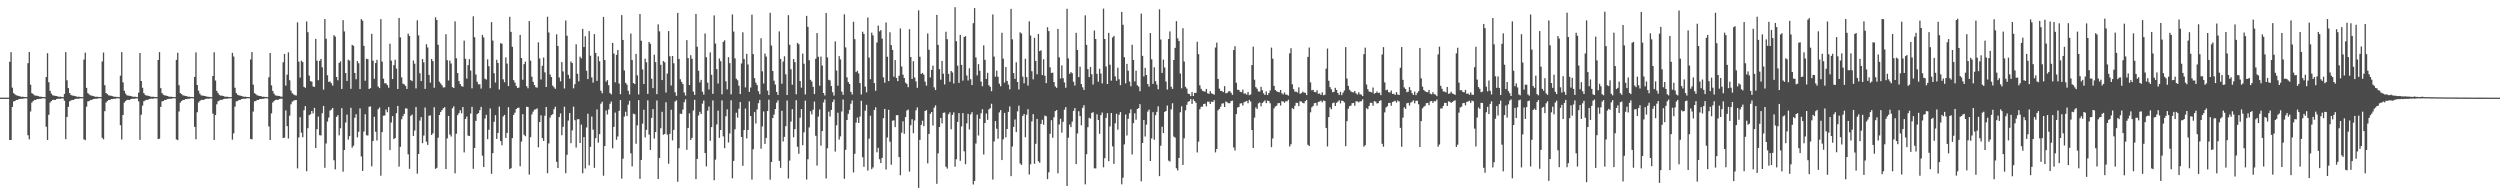 <?xml version="1.0" encoding="UTF-8"?>
<svg xmlns="http://www.w3.org/2000/svg" width="1920" height="150">
  <path d="M0 75.000h1v1.000H0zM1 75.000h1v1.000H1zM2 75.000h1v1.000H2zM3 75.000h1v1.000H3zM4 75.000h1v1.000H4zM5 75.000h1v1.000H5zM6 75.000h1v1.000H6zM7 47.463h1v60.069H7zM8 40.015h1v67.467H8zM9 67.339h1v14.774H9zM10 71.551h1v6.317H10zM11 72.454h1v5.196H11zM12 73.150h1v3.577H12zM13 73.457h1v3.341H13zM14 73.664h1v2.439H14zM15 74.110h1v1.879H15zM16 74.321h1v1.542H16zM17 74.231h1v1.666H17zM18 74.442h1v1.108H18zM19 74.479h1v1.000H19zM20 74.558h1v1.000H20zM21 48.534h1v55.337H21zM22 39.882h1v67.179H22zM23 65.026h1v20.578H23zM24 71.507h1v7.291H24zM25 72.306h1v5.341H25zM26 73.213h1v3.531H26zM27 73.436h1v3.373H27zM28 73.571h1v2.473H28zM29 73.814h1v2.290H29zM30 74.239h1v1.656H30zM31 74.234h1v1.633H31zM32 74.436h1v1.097H32zM33 74.462h1v1.005H33zM34 74.599h1v1.000H34zM35 59.197h1v38.123H35zM36 40.844h1v66.680H36zM37 63.167h1v25.002H37zM38 69.737h1v9.033H38zM39 71.867h1v5.751H39zM40 73.158h1v3.568H40zM41 73.439h1v3.185H41zM42 73.603h1v3.220H42zM43 73.719h1v2.388H43zM44 74.144h1v1.753H44zM45 74.341h1v1.437H45zM46 74.244h1v1.622H46zM47 74.470h1v1.060H47zM48 74.608h1v1.000H48zM49 72.069h1v5.258H49zM50 40.044h1v66.845H50zM51 61.714h1v28.105H51zM52 67.625h1v14.430H52zM53 71.497h1v6.326H53zM54 72.868h1v4.307H54zM55 73.440h1v3.314H55zM56 73.461h1v3.344H56zM57 73.734h1v2.366H57zM58 74.089h1v1.803H58zM59 74.342h1v1.455H59zM60 74.235h1v1.637H60zM61 74.466h1v1.064H61zM62 74.552h1v1.000H62zM63 74.533h1v1.000H63zM64 45.799h1v61.244H64zM65 40.382h1v67.223H65zM66 67.461h1v14.440H66zM67 71.513h1v6.319H67zM68 72.512h1v5.110H68zM69 73.221h1v3.514H69zM70 73.441h1v3.377H70zM71 73.720h1v2.389H71zM72 74.091h1v1.883H72zM73 74.343h1v1.471H73zM74 74.246h1v1.617H74zM75 74.440h1v1.089H75zM76 74.470h1v1.000H76zM77 74.530h1v1.000H77zM78 47.228h1v58.598H78zM79 40.319h1v66.734H79zM80 65.412h1v19.999H80zM81 71.491h1v7.232H81zM82 72.299h1v5.324H82zM83 73.235h1v3.511H83zM84 73.441h1v3.365H84zM85 73.583h1v2.470H85zM86 73.819h1v2.278H86zM87 74.357h1v1.454H87zM88 74.235h1v1.636H88zM89 74.440h1v1.091H89zM90 74.465h1v1.000H90zM91 74.600h1v1.000H91zM92 58.095h1v38.043H92zM93 40.014h1v67.114H93zM94 63.236h1v25.105H94zM95 69.686h1v9.094H95zM96 71.896h1v5.744H96zM97 73.223h1v3.527H97zM98 73.447h1v3.183H98zM99 73.580h1v3.221H99zM100 73.726h1v2.379H100zM101 74.132h1v1.759H101zM102 74.342h1v1.427H102zM103 74.236h1v1.632H103zM104 74.468h1v1.062H104zM105 74.600h1v1.000H105zM106 71.095h1v6.773H106zM107 40.724h1v66.676H107zM108 62.207h1v25.895H108zM109 67.383h1v13.773H109zM110 71.492h1v6.352H110zM111 72.869h1v4.305H111zM112 73.447h1v3.176H112zM113 73.440h1v3.380H113zM114 73.723h1v2.383H114zM115 74.143h1v1.752H115zM116 74.344h1v1.434H116zM117 74.246h1v1.621H117zM118 74.470h1v1.058H118zM119 74.555h1v1.000H119zM120 74.529h1v1.000H120zM121 46.083h1v60.707H121zM122 40.019h1v66.471H122zM123 67.689h1v14.361H123zM124 71.504h1v6.314H124zM125 72.744h1v4.892H125zM126 73.230h1v3.525H126zM127 73.441h1v3.362H127zM128 73.733h1v2.369H128zM129 74.089h1v1.889H129zM130 74.343h1v1.464H130zM131 74.235h1v1.635H131zM132 74.438h1v1.091H132zM133 74.473h1v1.000H133zM134 74.534h1v1.000H134zM135 45.972h1v61.091H135zM136 40.521h1v67.078H136zM137 65.417h1v20.198H137zM138 71.507h1v7.272H138zM139 72.280h1v5.341H139zM140 73.222h1v3.508H140zM141 73.440h1v3.378H141zM142 73.720h1v2.334H142zM143 73.812h1v2.297H143zM144 74.349h1v1.465H144zM145 74.247h1v1.618H145zM146 74.440h1v1.089H146zM147 74.470h1v1.000H147zM148 74.607h1v1.000H148zM149 59.098h1v38.328H149zM150 40.227h1v66.781H150zM151 65.266h1v20.938H151zM152 69.628h1v9.107H152zM153 71.898h1v5.727H153zM154 73.238h1v3.511H154zM155 73.441h1v3.185H155zM156 73.582h1v3.224H156zM157 73.732h1v2.365H157zM158 74.133h1v1.756H158zM159 74.235h1v1.540H159zM160 74.408h1v1.462H160zM161 74.465h1v1.065H161zM162 74.600h1v1.000H162zM163 58.381h1v28.892H163zM164 40.141h1v67.341H164zM165 61.825h1v26.523H165zM166 69.784h1v10.368H166zM167 71.534h1v6.286H167zM168 72.865h1v4.306H168zM169 73.453h1v3.180H169zM170 73.445h1v3.371H170zM171 73.721h1v2.389H171zM172 74.139h1v1.757H172zM173 74.344h1v1.430H173zM174 74.249h1v1.614H174zM175 74.468h1v1.061H175zM176 74.555h1v1.000H176zM177 74.531h1v1.000H177zM178 40.616h1v66.633H178zM179 43.409h1v59.057H179zM180 67.402h1v14.540H180zM181 71.492h1v6.336H181zM182 72.753h1v4.878H182zM183 73.228h1v3.508H183zM184 73.444h1v3.363H184zM185 73.726h1v2.376H185zM186 74.090h1v1.802H186zM187 74.341h1v1.472H187zM188 74.235h1v1.635H188zM189 74.441h1v1.090H189zM190 74.474h1v1.000H190zM191 74.533h1v1.000H191zM192 45.659h1v61.018H192zM193 39.969h1v67.100H193zM194 65.007h1v20.633H194zM195 71.519h1v6.300H195zM196 72.284h1v5.350H196zM197 73.224h1v3.530H197zM198 73.447h1v3.365H198zM199 73.725h1v2.322H199zM200 73.813h1v2.295H200zM201 74.348h1v1.461H201zM202 74.247h1v1.619H202zM203 74.438h1v1.090H203zM204 74.469h1v1.000H204zM205 74.605h1v1.000H205zM206 59.327h1v37.781H206zM207 40.697h1v66.845H207zM208 65.540h1v21.573H208zM209 69.781h1v8.987H209zM210 71.879h1v5.759H210zM211 73.222h1v3.503H211zM212 73.449h1v3.170H212zM213 73.590h1v3.216H213zM214 73.722h1v2.383H214zM215 74.141h1v1.751H215zM216 74.236h1v1.563H216zM217 47.802h1v58.254H217zM218 41.478h1v64.259H218zM219 65.762h1v19.045H219zM220 57.370h1v39.489H220zM221 40.267h1v66.104H221zM222 61.669h1v27.166H222zM223 69.568h1v10.581H223zM224 71.629h1v6.475H224zM225 72.423h1v4.899H225zM226 73.119h1v3.829H226zM227 73.378h1v3.442H227zM228 17.175h1v112.142H228zM229 47.301h1v58.256H229zM230 59.594h1v30.393H230zM231 46.612h1v55.263H231zM232 47.645h1v57.720H232zM233 66.649h1v18.042H233zM234 67.418h1v14.075H234zM235 16.479h1v115.078H235zM236 24.753h1v73.704H236zM237 58.084h1v30.356H237zM238 62.289h1v25.488H238zM239 62.714h1v22.530H239zM240 66.380h1v20.721H240zM241 66.748h1v16.104H241zM242 29.855h1v83.862H242zM243 46.601h1v52.659H243zM244 61.612h1v27.927H244zM245 46.805h1v57.039H245zM246 45.270h1v58.753H246zM247 51.735h1v35.178H247zM248 68.857h1v12.489H248zM249 14.583h1v114.289H249zM250 29.746h1v80.447H250zM251 57.803h1v35.588H251zM252 62.923h1v27.339H252zM253 62.540h1v22.385H253zM254 63.970h1v20.214H254zM255 65.755h1v17.158H255zM256 27.041h1v96.064H256zM257 28.086h1v101.996H257zM258 59.144h1v30.590H258zM259 61.668h1v26.750H259zM260 48.283h1v55.666H260zM261 47.117h1v51.369H261zM262 68.308h1v14.775H262zM263 15.471h1v116.381H263zM264 24.174h1v91.048H264zM265 56.122h1v37.985H265zM266 62.182h1v25.851H266zM267 45.846h1v61.357H267zM268 46.574h1v57.984H268zM269 68.213h1v14.572H269zM270 34.482h1v78.918H270zM271 35.184h1v76.731H271zM272 55.994h1v34.446H272zM273 60.893h1v26.811H273zM274 46.905h1v58.600H274zM275 48.601h1v52.579H275zM276 68.420h1v14.832H276zM277 14.716h1v105.452H277zM278 15.871h1v115.429H278zM279 35.223h1v65.777H279zM280 62.010h1v25.770H280zM281 45.113h1v58.795H281zM282 45.392h1v58.688H282zM283 68.376h1v13.648H283zM284 67.691h1v14.006H284zM285 25.978h1v101.769H285zM286 46.591h1v61.710H286zM287 60.501h1v29.193H287zM288 48.441h1v52.727H288zM289 45.971h1v61.916H289zM290 66.443h1v17.443H290zM291 67.614h1v14.910H291zM292 14.687h1v120.201H292zM293 47.308h1v54.182H293zM294 60.396h1v28.470H294zM295 63.942h1v24.759H295zM296 64.019h1v20.095H296zM297 65.311h1v20.844H297zM298 67.311h1v14.901H298zM299 33.563h1v81.670H299zM300 46.534h1v47.561H300zM301 60.667h1v28.544H301zM302 50.003h1v56.832H302zM303 45.833h1v60.160H303zM304 52.675h1v34.278H304zM305 68.349h1v12.989H305zM306 13.784h1v114.184H306zM307 28.723h1v84.074H307zM308 59.394h1v32.193H308zM309 64.252h1v24.991H309zM310 64.828h1v22.637H310zM311 65.921h1v17.319H311zM312 68.288h1v15.013H312zM313 25.804h1v92.701H313zM314 27.614h1v102.041H314zM315 61.560h1v27.374H315zM316 62.299h1v25.684H316zM317 46.422h1v58.032H317zM318 48.892h1v51.345H318zM319 67.900h1v14.266H319zM320 15.633h1v117.763H320zM321 27.200h1v91.061H321zM322 56.261h1v36.340H322zM323 62.251h1v27.700H323zM324 45.356h1v64.614H324zM325 47.875h1v56.193H325zM326 68.230h1v14.351H326zM327 33.945h1v74.834H327zM328 36.474h1v74.768H328zM329 57.547h1v31.352H329zM330 63.421h1v25.206H330zM331 45.308h1v58.373H331zM332 46.940h1v55.472H332zM333 67.362h1v15.033H333zM334 13.280h1v116.431H334zM335 15.419h1v113.464H335zM336 34.414h1v71.370H336zM337 62.797h1v25.517H337zM338 64.115h1v21.862H338zM339 65.524h1v19.028H339zM340 67.158h1v15.953H340zM341 67.083h1v15.221H341zM342 26.274h1v103.573H342zM343 46.222h1v60.064H343zM344 61.795h1v27.226H344zM345 46.540h1v56.798H345zM346 48.818h1v56.065H346zM347 66.866h1v16.305H347zM348 67.569h1v14.118H348zM349 16.453h1v116.673H349zM350 44.768h1v57.955H350zM351 56.132h1v32.295H351zM352 62.250h1v24.633H352zM353 64.548h1v20.117H353zM354 66.150h1v20.889H354zM355 66.541h1v15.635H355zM356 31.161h1v85.905H356zM357 45.149h1v46.266H357zM358 60.390h1v29.102H358zM359 50.021h1v54.137H359zM360 45.385h1v59.103H360zM361 54.158h1v33.106H361zM362 67.859h1v14.220H362zM363 12.552h1v117.095H363zM364 28.580h1v85.103H364zM365 57.167h1v35.675H365zM366 62.800h1v24.817H366zM367 64.749h1v22.158H367zM368 64.719h1v19.898H368zM369 68.045h1v14.006H369zM370 26.799h1v92.743H370zM371 28.784h1v99.534H371zM372 60.473h1v30.561H372zM373 61.149h1v27.025H373zM374 45.571h1v61.260H374zM375 50.841h1v48.801H375zM376 67.743h1v15.539H376zM377 16.993h1v116.464H377zM378 31.168h1v86.463H378zM379 56.211h1v37.350H379zM380 63.402h1v25.004H380zM381 45.871h1v60.842H381zM382 48.383h1v53.734H382zM383 68.731h1v13.115H383zM384 33.183h1v75.094H384zM385 33.599h1v77.946H385zM386 60.946h1v28.452H386zM387 63.125h1v25.106H387zM388 44.089h1v61.822H388zM389 48.825h1v53.275H389zM390 66.117h1v16.187H390zM391 12.886h1v116.993H391zM392 24.476h1v104.691H392zM393 35.951h1v70.158H393zM394 61.537h1v26.718H394zM395 63.407h1v23.126H395zM396 65.965h1v17.820H396zM397 67.586h1v15.295H397zM398 67.229h1v15.407H398zM399 26.851h1v100.842H399zM400 44.560h1v64.186H400zM401 61.224h1v26.499H401zM402 49.243h1v54.254H402zM403 47.291h1v57.330H403zM404 66.183h1v15.773H404zM405 67.812h1v14.416H405zM406 16.183h1v117.928H406zM407 46.525h1v58.825H407zM408 58.870h1v29.006H408zM409 62.832h1v22.879H409zM410 65.301h1v18.909H410zM411 66.961h1v17.017H411zM412 67.344h1v15.901H412zM413 32.536h1v80.616H413zM414 44.919h1v48.757H414zM415 61.036h1v27.548H415zM416 50.468h1v55.638H416zM417 44.203h1v64.047H417zM418 55.537h1v33.352H418zM419 66.802h1v15.355H419zM420 12.853h1v120.173H420zM421 24.927h1v85.252H421zM422 57.224h1v33.110H422zM423 59.192h1v29.239H423zM424 65.746h1v21.980H424zM425 67.038h1v16.891H425zM426 68.177h1v13.799H426zM427 26.343h1v97.920H427zM428 35.403h1v93.692H428zM429 59.506h1v30.409H429zM430 62.464h1v24.620H430zM431 47.672h1v56.232H431zM432 54.810h1v42.550H432zM433 67.920h1v14.048H433zM434 15.692h1v117.314H434zM435 27.419h1v91.466H435zM436 57.491h1v35.095H436zM437 60.361h1v26.498H437zM438 47.180h1v62.780H438zM439 48.430h1v51.735H439zM440 67.824h1v14.083H440zM441 64.668h1v27.633H441zM442 34.008h1v79.315H442zM443 56.698h1v34.973H443zM444 62.475h1v29.042H444zM445 43.497h1v66.318H445zM446 44.782h1v50.914H446zM447 22.181h1v110.892H447zM448 36.146h1v69.195H448zM449 27.860h1v101.512H449zM450 54.339h1v43.539H450zM451 60.731h1v26.598H451zM452 23.918h1v103.073H452zM453 42.807h1v69.967H453zM454 59.424h1v30.087H454zM455 63.427h1v36.087H455zM456 26.193h1v102.734H456zM457 40.676h1v65.429H457zM458 62.126h1v21.967H458zM459 43.277h1v66.300H459zM460 47.056h1v55.963H460zM461 69.609h1v10.035H461zM462 71.616h1v6.538H462zM463 13.028h1v121.955H463zM464 46.072h1v66.098H464zM465 62.676h1v22.172H465zM466 61.553h1v26.334H466zM467 65.441h1v18.623H467zM468 71.457h1v8.273H468zM469 72.512h1v5.444H469zM470 32.950h1v80.967H470zM471 41.155h1v56.282H471zM472 63.235h1v23.263H472zM473 42.158h1v65.229H473zM474 38.377h1v66.404H474zM475 64.185h1v20.961H475zM476 72.359h1v4.477H476zM477 11.601h1v125.568H477zM478 30.693h1v91.162H478zM479 54.106h1v35.466H479zM480 63.575h1v22.235H480zM481 64.989h1v24.207H481zM482 69.760h1v10.642H482zM483 72.523h1v4.917H483zM484 25.734h1v91.981H484zM485 46.111h1v81.665H485zM486 63.813h1v23.479H486zM487 64.573h1v23.205H487zM488 41.396h1v68.975H488zM489 57.907h1v38.324H489zM490 72.508h1v4.381H490zM491 10.825h1v126.519H491zM492 31.286h1v91.560H492zM493 53.342h1v41.657H493zM494 64.521h1v19.779H494zM495 45.064h1v60.527H495zM496 47.864h1v51.865H496zM497 72.115h1v4.966H497zM498 32.227h1v71.129H498zM499 33.642h1v81.525H499zM500 60.397h1v30.104H500zM501 67.679h1v16.098H501zM502 41.975h1v64.461H502zM503 47.711h1v53.718H503zM504 72.297h1v4.934H504zM505 18.696h1v118.791H505zM506 24.075h1v97.290H506zM507 49.791h1v48.711H507zM508 61.499h1v24.367H508zM509 46.891h1v56.628H509zM510 47.856h1v55.043H510zM511 71.051h1v7.511H511zM512 56.544h1v46.860H512zM513 23.856h1v101.868H513zM514 43.237h1v59.561H514zM515 65.678h1v18.586H515zM516 42.995h1v64.839H516zM517 48.565h1v51.201H517zM518 70.877h1v7.097H518zM519 73.568h1v3.501H519zM520 9.956h1v129.596H520zM521 45.250h1v68.573H521zM522 60.869h1v26.424H522zM523 62.913h1v24.569H523zM524 64.595h1v19.601H524zM525 71.065h1v7.445H525zM526 73.350h1v2.994H526zM527 30.824h1v84.222H527zM528 44.587h1v53.747H528zM529 65.262h1v21.811H529zM530 42.370h1v65.130H530zM531 45.103h1v60.787H531zM532 70.342h1v14.545H532zM533 72.905h1v3.761H533zM534 10.725h1v126.841H534zM535 35.898h1v86.133H535zM536 54.315h1v34.398H536zM537 63.268h1v22.584H537zM538 61.356h1v26.207H538zM539 70.414h1v9.173H539zM540 72.675h1v4.560H540zM541 25.684h1v91.802H541zM542 43.918h1v83.860H542zM543 63.488h1v21.566H543zM544 68.734h1v13.082H544zM545 40.217h1v67.912H545zM546 57.435h1v40.217H546zM547 72.071h1v5.059H547zM548 11.829h1v126.631H548zM549 33.442h1v89.197H549zM550 53.023h1v42.591H550zM551 64.134h1v20.784H551zM552 44.923h1v60.938H552zM553 46.987h1v52.855H553zM554 72.424h1v4.708H554zM555 32.138h1v72.608H555zM556 30.917h1v82.923H556zM557 62.466h1v26.833H557zM558 68.657h1v15.336H558zM559 43.886h1v65.503H559zM560 48.495h1v54.016H560zM561 72.439h1v4.628H561zM562 11.125h1v125.821H562zM563 24.248h1v99.289H563zM564 44.853h1v54.422H564zM565 60.478h1v26.092H565zM566 61.627h1v28.711H566zM567 65.798h1v17.725H567zM568 72.221h1v6.178H568zM569 48.728h1v56.492H569zM570 24.815h1v102.496H570zM571 45.359h1v54.522H571zM572 67.141h1v16.250H572zM573 41.385h1v64.836H573zM574 49.527h1v50.331H574zM575 70.556h1v7.328H575zM576 67.214h1v21.858H576zM577 11.265h1v126.645H577zM578 41.519h1v73.105H578zM579 59.984h1v26.120H579zM580 63.419h1v31.393H580zM581 65.386h1v18.694H581zM582 70.067h1v9.170H582zM583 72.330h1v4.366H583zM584 29.403h1v84.752H584zM585 54.786h1v42.312H585zM586 64.125h1v21.500H586zM587 41.134h1v69.361H587zM588 43.490h1v62.449H588zM589 69.578h1v15.683H589zM590 73.023h1v3.504H590zM591 9.832h1v128.158H591zM592 34.974h1v89.418H592zM593 54.550h1v36.130H593zM594 61.990h1v25.950H594zM595 64.897h1v18.850H595zM596 70.594h1v8.238H596zM597 72.925h1v4.135H597zM598 24.120h1v99.408H598zM599 45.253h1v83.657H599zM600 64.296h1v20.803H600zM601 47.284h1v61.367H601zM602 43.192h1v61.906H602zM603 57.102h1v39.797H603zM604 72.967h1v4.228H604zM605 11.667h1v125.448H605zM606 34.389h1v88.953H606zM607 53.203h1v40.180H607zM608 65.051h1v18.773H608zM609 45.321h1v60.095H609zM610 47.725h1v51.431H610zM611 72.398h1v4.569H611zM612 32.909h1v79.775H612zM613 33.973h1v84.111H613zM614 62.214h1v28.188H614zM615 67.326h1v16.417H615zM616 41.224h1v70.295H616zM617 48.930h1v52.725H617zM618 72.513h1v4.797H618zM619 12.173h1v125.700H619zM620 20.641h1v101.688H620zM621 46.220h1v51.636H621zM622 61.295h1v24.088H622zM623 62.656h1v25.227H623zM624 66.728h1v17.554H624zM625 72.232h1v5.816H625zM626 45.092h1v59.186H626zM627 25.374h1v101.790H627zM628 43.612h1v45.962H628zM629 65.809h1v18.311H629zM630 43.466h1v68.398H630zM631 50.318h1v50.363H631zM632 71.399h1v7.309H632zM633 73.312h1v3.083H633zM634 9.996h1v127.083H634zM635 44.091h1v69.785H635zM636 61.285h1v24.500H636zM637 61.750h1v27.767H637zM638 66.081h1v18.349H638zM639 70.819h1v7.639H639zM640 73.409h1v3.053H640zM641 31.771h1v84.664H641zM642 54.195h1v42.069H642zM643 65.780h1v20.820H643zM644 43.134h1v64.055H644zM645 45.603h1v59.133H645zM646 70.338h1v15.276H646zM647 72.797h1v3.708H647zM648 11.001h1v126.306H648zM649 36.416h1v78.637H649zM650 59.430h1v32.738H650zM651 63.050h1v24.339H651zM652 64.509h1v19.850H652zM653 70.530h1v9.141H653zM654 72.530h1v4.580H654zM655 16.678h1v115.789H655zM656 30.103h1v88.007H656zM657 55.414h1v38.738H657zM658 54.374h1v35.943H658zM659 56.434h1v38.023H659zM660 63.780h1v25.709H660zM661 72.568h1v4.842H661zM662 24.368h1v96.392H662zM663 26.078h1v102.024H663zM664 66.501h1v18.514H664zM665 70.900h1v9.588H665zM666 13.395h1v117.635H666zM667 44.239h1v62.267H667zM668 60.821h1v28.044H668zM669 25.065h1v104.808H669zM670 27.185h1v101.388H670zM671 63.802h1v20.704H671zM672 69.743h1v12.704H672zM673 32.655h1v84.319H673zM674 19.680h1v93.817H674zM675 24.125h1v98.135H675zM676 23.088h1v102.152H676zM677 29.621h1v91.599H677zM678 59.376h1v31.338H678zM679 63.532h1v20.124H679zM680 17.272h1v112.944H680zM681 43.550h1v62.002H681zM682 62.335h1v22.012H682zM683 24.760h1v84.039H683zM684 34.642h1v91.861H684zM685 38.345h1v54.352H685zM686 58.879h1v33.554H686zM687 46.140h1v51.511H687zM688 59.870h1v28.602H688zM689 62.289h1v26.135H689zM690 58.175h1v62.510H690zM691 21.881h1v112.699H691zM692 51.057h1v50.882H692zM693 57.322h1v35.852H693zM694 59.915h1v42.863H694zM695 63.461h1v26.426H695zM696 64.433h1v20.468H696zM697 66.976h1v17.214H697zM698 22.413h1v109.402H698zM699 43.795h1v52.335H699zM700 60.640h1v30.942H700zM701 47.006h1v55.300H701zM702 59.500h1v33.028H702zM703 62.499h1v22.261H703zM704 67.445h1v15.105H704zM705 7.952h1v136.329H705zM706 43.554h1v63.869H706zM707 56.785h1v39.138H707zM708 55.995h1v36.713H708zM709 57.360h1v39.553H709zM710 62.656h1v22.575H710zM711 65.758h1v18.836H711zM712 25.642h1v99.826H712zM713 38.191h1v64.676H713zM714 59.475h1v27.948H714zM715 53.734h1v32.270H715zM716 50.456h1v45.945H716zM717 67.060h1v15.622H717zM718 69.161h1v11.809H718zM719 11.436h1v129.710H719zM720 34.472h1v83.363H720zM721 53.090h1v44.470H721zM722 61.201h1v29.377H722zM723 46.790h1v47.916H723zM724 56.577h1v30.065H724zM725 64.831h1v21.600H725zM726 24.396h1v103.647H726zM727 30.127h1v99.368H727zM728 56.662h1v31.081H728zM729 62.788h1v23.460H729zM730 54.461h1v44.803H730zM731 55.644h1v32.564H731zM732 64.083h1v22.244H732zM733 5.508h1v122.518H733zM734 31.654h1v90.659H734zM735 50.457h1v43.121H735zM736 63.632h1v23.230H736zM737 26.769h1v96.728H737zM738 49.835h1v47.281H738zM739 61.904h1v24.923H739zM740 28.438h1v87.766H740zM741 27.743h1v98.337H741zM742 58.026h1v36.696H742zM743 61.816h1v25.630H743zM744 52.435h1v46.977H744zM745 60.802h1v27.047H745zM746 65.329h1v20.819H746zM747 17.819h1v123.849H747zM748 6.195h1v132.743H748zM749 44.084h1v66.127H749zM750 57.918h1v30.141H750zM751 49.243h1v54.869H751zM752 54.306h1v36.929H752zM753 62.663h1v24.334H753zM754 66.198h1v17.738H754zM755 34.793h1v83.893H755zM756 45.942h1v48.543H756zM757 60.610h1v26.588H757zM758 55.916h1v36.127H758zM759 65.461h1v18.550H759zM760 66.640h1v16.494H760zM761 70.018h1v9.645H761zM762 11.113h1v126.835H762zM763 43.449h1v65.216H763zM764 58.867h1v34.107H764zM765 54.206h1v44.679H765zM766 58.958h1v47.573H766zM767 64.248h1v22.051H767zM768 66.246h1v18.359H768zM769 25.163h1v97.772H769zM770 45.020h1v61.987H770zM771 63.430h1v23.308H771zM772 51.454h1v53.997H772zM773 62.178h1v36.908H773zM774 64.980h1v20.914H774zM775 68.681h1v13.013H775zM776 6.835h1v128.453H776zM777 30.194h1v82.348H777zM778 56.130h1v41.324H778zM779 60.564h1v31.255H779zM780 47.874h1v53.599H780zM781 62.982h1v22.576H781zM782 68.700h1v12.468H782zM783 24.822h1v100.718H783zM784 25.697h1v100.983H784zM785 58.820h1v30.193H785zM786 63.995h1v23.554H786zM787 45.175h1v60.257H787zM788 59.246h1v28.802H788zM789 65.668h1v18.211H789zM790 16.401h1v117.666H790zM791 27.223h1v98.974H791zM792 54.749h1v38.508H792zM793 60.919h1v26.750H793zM794 28.999h1v96.799H794zM795 46.822h1v63.611H795zM796 57.061h1v34.303H796zM797 26.044h1v97.826H797zM798 39.260h1v85.752H798zM799 38.591h1v56.581H799zM800 57.620h1v34.409H800zM801 45.541h1v50.268H801zM802 58.177h1v30.585H802zM803 63.858h1v25.443H803zM804 20.946h1v116.617H804zM805 23.915h1v108.425H805zM806 51.715h1v51.031H806zM807 56.032h1v36.284H807zM808 55.763h1v49.997H808zM809 63.043h1v27.039H809zM810 66.411h1v18.921H810zM811 67.411h1v17.131H811zM812 22.218h1v110.911H812zM813 44.040h1v51.544H813zM814 60.324h1v30.902H814zM815 50.241h1v51.647H815zM816 60.040h1v33.518H816zM817 63.354h1v20.920H817zM818 67.381h1v14.885H818zM819 6.748h1v136.039H819zM820 44.832h1v60.942H820zM821 56.734h1v38.907H821zM822 55.341h1v42.298H822zM823 56.310h1v37.084H823zM824 62.784h1v22.423H824zM825 65.714h1v17.336H825zM826 25.167h1v100.912H826zM827 38.389h1v64.088H827zM828 59.227h1v26.215H828zM829 51.192h1v37.976H829zM830 64.557h1v31.713H830zM831 67.060h1v15.731H831zM832 69.082h1v11.736H832zM833 11.768h1v129.793H833zM834 34.477h1v83.980H834zM835 53.103h1v44.573H835zM836 59.203h1v31.257H836zM837 51.496h1v39.634H837zM838 57.017h1v29.711H838zM839 64.910h1v21.249H839zM840 23.433h1v105.837H840zM841 29.929h1v99.392H841zM842 56.672h1v31.157H842zM843 62.749h1v29.377H843zM844 52.792h1v49.955H844zM845 56.480h1v31.944H845zM846 64.027h1v22.404H846zM847 6.593h1v121.894H847zM848 29.930h1v91.546H848zM849 51.105h1v39.397H849zM850 64.503h1v22.410H850zM851 25.238h1v98.552H851zM852 49.728h1v47.362H852zM853 61.929h1v24.858H853zM854 28.760h1v83.695H854zM855 27.539h1v98.312H855zM856 58.674h1v36.065H856zM857 61.979h1v25.356H857zM858 51.987h1v47.597H858zM859 60.881h1v27.213H859zM860 65.411h1v20.670H860zM861 9.125h1v132.445H861zM862 19.026h1v117.463H862zM863 43.906h1v66.989H863zM864 64.017h1v23.966H864zM865 49.040h1v54.993H865zM866 54.336h1v36.908H866zM867 62.627h1v24.329H867zM868 66.259h1v17.711H868zM869 34.373h1v84.247H869zM870 46.074h1v48.502H870zM871 62.513h1v24.525H871zM872 54.270h1v37.709H872zM873 65.483h1v18.228H873zM874 66.511h1v16.551H874zM875 70.030h1v9.960H875zM876 10.499h1v128.817H876zM877 42.904h1v66.913H877zM878 58.688h1v33.454H878zM879 52.080h1v52.702H879zM880 57.595h1v38.115H880zM881 64.588h1v21.128H881zM882 66.520h1v17.728H882zM883 25.389h1v98.239H883zM884 45.510h1v60.816H884zM885 64.409h1v21.784H885zM886 51.680h1v55.627H886zM887 62.315h1v26.162H887zM888 64.901h1v21.005H888zM889 68.542h1v13.112H889zM890 7.161h1v128.126H890zM891 30.363h1v81.546H891zM892 55.997h1v41.360H892zM893 45.751h1v56.384H893zM894 51.820h1v34.135H894zM895 62.629h1v22.632H895zM896 68.741h1v12.334H896zM897 29.952h1v93.401H897zM898 24.110h1v99.929H898zM899 66.599h1v17.401H899zM900 68.260h1v11.058H900zM901 46.074h1v58.855H901zM902 36.772h1v68.922H902zM903 16.243h1v113.004H903zM904 29.463h1v101.477H904zM905 31.556h1v89.723H905zM906 56.480h1v29.762H906zM907 67.777h1v13.875H907zM908 21.653h1v105.008H908zM909 47.258h1v58.992H909zM910 66.653h1v18.078H910zM911 68.042h1v12.447H911zM912 71.933h1v6.178H912zM913 72.260h1v5.434H913zM914 73.846h1v2.229H914zM915 70.685h1v9.121H915zM916 73.714h1v2.576H916zM917 71.385h1v6.209H917zM918 71.328h1v7.601H918zM919 32.046h1v85.029H919zM920 41.556h1v67.255H920zM921 65.528h1v18.409H921zM922 68.221h1v13.824H922zM923 69.665h1v12.196H923zM924 70.086h1v9.766H924zM925 70.470h1v9.124H925zM926 68.324h1v13.399H926zM927 71.640h1v6.436H927zM928 72.031h1v6.096H928zM929 70.009h1v9.795H929zM930 71.670h1v6.423H930zM931 72.146h1v6.199H931zM932 72.697h1v4.265H932zM933 36.524h1v80.536H933zM934 32.704h1v81.716H934zM935 60.639h1v24.077H935zM936 68.085h1v15.591H936zM937 69.801h1v12.188H937zM938 69.958h1v9.626H938zM939 70.767h1v8.566H939zM940 66.146h1v16.039H940zM941 71.678h1v6.263H941zM942 71.333h1v7.254H942zM943 70.257h1v9.022H943zM944 69.932h1v9.318H944zM945 71.273h1v6.344H945zM946 72.802h1v4.507H946zM947 38.419h1v74.832H947zM948 35.481h1v80.117H948zM949 63.515h1v24.064H949zM950 68.931h1v13.662H950zM951 69.046h1v13.086H951zM952 70.485h1v9.021H952zM953 70.805h1v8.455H953zM954 68.813h1v12.258H954zM955 71.947h1v6.576H955zM956 71.705h1v6.346H956zM957 72.723h1v4.782H957zM958 70.598h1v8.713H958zM959 73.099h1v3.625H959zM960 72.528h1v5.435H960zM961 49.996h1v49.854H961zM962 35.849h1v77.857H962zM963 61.255h1v29.113H963zM964 66.909h1v15.648H964zM965 68.146h1v15.515H965zM966 70.266h1v9.166H966zM967 70.343h1v8.332H967zM968 66.649h1v14.997H968zM969 69.274h1v9.834H969zM970 71.698h1v6.419H970zM971 72.918h1v4.212H971zM972 70.176h1v9.083H972zM973 72.977h1v4.289H973zM974 71.450h1v6.187H974zM975 69.500h1v9.811H975zM976 36.574h1v76.441H976zM977 45.051h1v61.293H977zM978 65.956h1v17.290H978zM979 69.162h1v12.582H979zM980 70.041h1v11.148H980zM981 70.628h1v8.690H981zM982 70.859h1v8.250H982zM983 69.108h1v11.960H983zM984 71.676h1v6.048H984zM985 72.556h1v5.439H985zM986 71.036h1v7.885H986zM987 72.593h1v5.199H987zM988 72.748h1v5.018H988zM989 73.399h1v3.203H989zM990 40.960h1v71.565H990zM991 37.005h1v73.782H991zM992 64.709h1v18.374H992zM993 68.414h1v15.385H993zM994 70.352h1v10.890H994zM995 70.466h1v8.494H995zM996 71.032h1v7.966H996zM997 67.089h1v14.403H997zM998 72.042h1v5.732H998zM999 71.536h1v6.420H999zM1000 70.426h1v8.558H1000zM1001 71.060h1v8.285H1001zM1002 71.260h1v6.392H1002zM1003 73.008h1v3.762H1003zM1004 43.655h1v67.537H1004zM1005 36.497h1v75.621H1005zM1006 63.252h1v23.007H1006zM1007 69.362h1v13.054H1007zM1008 69.020h1v12.339H1008zM1009 70.670h1v8.600H1009zM1010 70.853h1v8.216H1010zM1011 69.317h1v11.844H1011zM1012 72.022h1v6.277H1012zM1013 71.803h1v6.189H1013zM1014 72.912h1v4.394H1014zM1015 70.920h1v7.668H1015zM1016 73.171h1v4.032H1016zM1017 72.734h1v4.877H1017zM1018 52.700h1v45.572H1018zM1019 37.299h1v75.169H1019zM1020 62.007h1v27.962H1020zM1021 66.932h1v15.538H1021zM1022 68.593h1v15.306H1022zM1023 70.833h1v8.429H1023zM1024 70.517h1v8.245H1024zM1025 67.450h1v13.948H1025zM1026 69.112h1v9.870H1026zM1027 71.410h1v6.618H1027zM1028 72.907h1v4.161H1028zM1029 70.487h1v8.860H1029zM1030 73.046h1v4.191H1030zM1031 71.129h1v6.502H1031zM1032 69.467h1v9.251H1032zM1033 36.221h1v76.053H1033zM1034 60.323h1v32.769H1034zM1035 65.966h1v17.558H1035zM1036 68.922h1v12.607H1036zM1037 70.204h1v10.941H1037zM1038 70.719h1v8.543H1038zM1039 70.996h1v8.108H1039zM1040 69.888h1v11.340H1040zM1041 71.727h1v6.068H1041zM1042 72.585h1v5.331H1042zM1043 70.802h1v7.815H1043zM1044 72.418h1v5.413H1044zM1045 72.637h1v5.158H1045zM1046 73.756h1v2.568H1046zM1047 41.641h1v70.982H1047zM1048 36.588h1v74.931H1048zM1049 64.861h1v18.219H1049zM1050 68.498h1v15.365H1050zM1051 70.342h1v10.998H1051zM1052 70.521h1v8.444H1052zM1053 70.999h1v8.005H1053zM1054 67.237h1v13.990H1054zM1055 71.990h1v5.675H1055zM1056 71.407h1v6.681H1056zM1057 70.324h1v9.121H1057zM1058 71.448h1v7.736H1058zM1059 71.142h1v6.388H1059zM1060 73.045h1v3.965H1060zM1061 41.807h1v68.622H1061zM1062 36.177h1v76.531H1062zM1063 63.284h1v23.040H1063zM1064 69.267h1v13.254H1064zM1065 68.850h1v12.771H1065zM1066 70.746h1v8.385H1066zM1067 71.053h1v7.965H1067zM1068 69.539h1v11.653H1068zM1069 72.123h1v6.252H1069zM1070 71.967h1v5.894H1070zM1071 72.892h1v4.452H1071zM1072 70.723h1v8.084H1072zM1073 72.567h1v4.638H1073zM1074 72.948h1v4.992H1074zM1075 52.015h1v46.179H1075zM1076 36.129h1v76.605H1076zM1077 61.323h1v29.037H1077zM1078 67.113h1v15.368H1078zM1079 68.335h1v15.321H1079zM1080 70.797h1v8.515H1080zM1081 70.426h1v8.576H1081zM1082 66.913h1v14.153H1082zM1083 69.272h1v9.515H1083zM1084 71.527h1v6.593H1084zM1085 72.921h1v4.158H1085zM1086 70.285h1v9.072H1086zM1087 73.067h1v4.302H1087zM1088 71.332h1v6.019H1088zM1089 69.968h1v10.086H1089zM1090 36.823h1v76.064H1090zM1091 60.181h1v32.828H1091zM1092 66.491h1v16.741H1092zM1093 69.132h1v12.900H1093zM1094 70.110h1v11.096H1094zM1095 70.634h1v8.596H1095zM1096 70.884h1v8.169H1096zM1097 69.092h1v11.720H1097zM1098 71.986h1v5.899H1098zM1099 72.435h1v5.157H1099zM1100 70.794h1v8.262H1100zM1101 72.306h1v5.300H1101zM1102 72.642h1v5.208H1102zM1103 73.831h1v2.622H1103zM1104 41.754h1v70.948H1104zM1105 35.866h1v75.161H1105zM1106 65.873h1v17.445H1106zM1107 68.223h1v15.087H1107zM1108 70.228h1v11.104H1108zM1109 70.335h1v8.655H1109zM1110 70.963h1v8.100H1110zM1111 66.760h1v14.602H1111zM1112 72.031h1v5.782H1112zM1113 71.718h1v6.430H1113zM1114 70.383h1v8.666H1114zM1115 71.847h1v6.448H1115zM1116 72.117h1v5.384H1116zM1117 72.921h1v4.110H1117zM1118 40.972h1v71.864H1118zM1119 36.660h1v74.435H1119zM1120 63.464h1v22.996H1120zM1121 69.275h1v13.245H1121zM1122 69.265h1v12.656H1122zM1123 70.607h1v8.653H1123zM1124 70.893h1v8.175H1124zM1125 69.052h1v11.882H1125zM1126 72.035h1v6.257H1126zM1127 71.757h1v6.209H1127zM1128 72.763h1v4.616H1128zM1129 70.903h1v8.147H1129zM1130 72.720h1v4.563H1130zM1131 72.874h1v4.923H1131zM1132 51.597h1v47.179H1132zM1133 35.968h1v76.520H1133zM1134 61.112h1v29.164H1134zM1135 66.888h1v15.720H1135zM1136 68.223h1v15.430H1136zM1137 70.824h1v8.183H1137zM1138 70.326h1v8.751H1138zM1139 18.387h1v110.501H1139zM1140 21.590h1v111.065H1140zM1141 66.547h1v19.649H1141zM1142 70.162h1v11.869H1142zM1143 61.873h1v25.718H1143zM1144 69.750h1v10.085H1144zM1145 72.538h1v5.295H1145zM1146 13.813h1v114.803H1146zM1147 34.066h1v90.563H1147zM1148 58.580h1v32.600H1148zM1149 67.423h1v14.064H1149zM1150 58.733h1v29.997H1150zM1151 67.522h1v12.441H1151zM1152 72.962h1v4.343H1152zM1153 33.656h1v77.426H1153zM1154 25.607h1v106.027H1154zM1155 49.704h1v38.742H1155zM1156 68.398h1v12.590H1156zM1157 63.000h1v27.341H1157zM1158 70.007h1v10.114H1158zM1159 71.632h1v5.631H1159zM1160 73.722h1v2.598H1160zM1161 16.420h1v120.531H1161zM1162 54.348h1v41.662H1162zM1163 66.195h1v16.662H1163zM1164 64.071h1v26.622H1164zM1165 67.192h1v15.248H1165zM1166 72.525h1v4.540H1166zM1167 73.209h1v3.305H1167zM1168 26.245h1v102.323H1168zM1169 48.051h1v55.163H1169zM1170 68.800h1v13.744H1170zM1171 64.975h1v26.364H1171zM1172 65.064h1v17.230H1172zM1173 72.504h1v5.178H1173zM1174 73.466h1v3.762H1174zM1175 11.161h1v116.673H1175zM1176 38.069h1v69.307H1176zM1177 66.098h1v18.367H1177zM1178 67.480h1v15.916H1178zM1179 58.124h1v26.354H1179zM1180 72.308h1v6.063H1180zM1181 73.203h1v3.634H1181zM1182 23.840h1v105.730H1182zM1183 51.220h1v63.873H1183zM1184 68.232h1v14.439H1184zM1185 69.701h1v12.363H1185zM1186 60.062h1v26.845H1186zM1187 71.760h1v7.549H1187zM1188 72.882h1v4.904H1188zM1189 15.650h1v123.267H1189zM1190 34.793h1v87.379H1190zM1191 63.784h1v22.472H1191zM1192 67.482h1v14.437H1192zM1193 57.332h1v30.463H1193zM1194 70.493h1v8.259H1194zM1195 72.246h1v5.101H1195zM1196 27.723h1v87.657H1196zM1197 29.624h1v98.797H1197zM1198 67.055h1v15.774H1198zM1199 71.047h1v9.479H1199zM1200 58.546h1v32.873H1200zM1201 70.550h1v8.515H1201zM1202 72.842h1v3.925H1202zM1203 9.747h1v118.649H1203zM1204 28.488h1v96.786H1204zM1205 58.915h1v31.863H1205zM1206 67.267h1v13.687H1206zM1207 59.776h1v29.054H1207zM1208 68.266h1v11.998H1208zM1209 72.901h1v4.199H1209zM1210 25.129h1v92.607H1210zM1211 27.476h1v100.436H1211zM1212 50.379h1v34.253H1212zM1213 68.561h1v12.091H1213zM1214 63.124h1v28.193H1214zM1215 70.115h1v9.259H1215zM1216 72.188h1v5.231H1216zM1217 41.039h1v49.390H1217zM1218 15.689h1v124.215H1218zM1219 55.338h1v42.182H1219zM1220 66.180h1v16.758H1220zM1221 60.984h1v31.119H1221zM1222 68.254h1v13.041H1222zM1223 72.509h1v4.845H1223zM1224 73.024h1v3.442H1224zM1225 28.119h1v100.862H1225zM1226 46.385h1v57.458H1226zM1227 69.300h1v13.233H1227zM1228 64.375h1v22.986H1228zM1229 66.285h1v16.129H1229zM1230 72.407h1v5.658H1230zM1231 73.165h1v3.720H1231zM1232 8.970h1v118.962H1232zM1233 35.427h1v71.675H1233zM1234 65.560h1v19.375H1234zM1235 66.172h1v17.443H1235zM1236 61.714h1v22.629H1236zM1237 72.063h1v6.516H1237zM1238 73.287h1v3.664H1238zM1239 25.074h1v103.265H1239zM1240 50.716h1v51.639H1240zM1241 68.403h1v14.504H1241zM1242 67.500h1v13.468H1242zM1243 62.677h1v24.125H1243zM1244 71.629h1v6.915H1244zM1245 72.734h1v5.222H1245zM1246 19.196h1v120.192H1246zM1247 34.941h1v84.690H1247zM1248 63.587h1v22.262H1248zM1249 67.671h1v14.325H1249zM1250 59.500h1v26.868H1250zM1251 71.354h1v7.643H1251zM1252 72.319h1v4.742H1252zM1253 32.824h1v82.324H1253zM1254 32.139h1v96.705H1254zM1255 65.674h1v18.370H1255zM1256 66.925h1v16.896H1256zM1257 58.898h1v30.114H1257zM1258 65.464h1v17.528H1258zM1259 67.938h1v12.859H1259zM1260 9.182h1v120.128H1260zM1261 32.732h1v87.123H1261zM1262 58.768h1v32.999H1262zM1263 66.293h1v16.039H1263zM1264 62.578h1v25.440H1264zM1265 69.211h1v12.008H1265zM1266 71.634h1v7.244H1266zM1267 25.574h1v95.771H1267zM1268 30.189h1v97.454H1268zM1269 50.704h1v32.794H1269zM1270 68.378h1v12.973H1270zM1271 62.517h1v28.263H1271zM1272 69.573h1v10.032H1272zM1273 71.917h1v5.700H1273zM1274 25.880h1v114.555H1274zM1275 20.632h1v110.009H1275zM1276 53.293h1v42.548H1276zM1277 67.025h1v16.094H1277zM1278 62.975h1v30.884H1278zM1279 68.281h1v12.986H1279zM1280 72.385h1v5.374H1280zM1281 73.245h1v3.223H1281zM1282 27.595h1v103.012H1282zM1283 47.467h1v55.572H1283zM1284 68.926h1v13.793H1284zM1285 63.574h1v25.643H1285zM1286 69.467h1v13.013H1286zM1287 72.545h1v5.419H1287zM1288 73.254h1v3.494H1288zM1289 8.111h1v118.114H1289zM1290 44.989h1v62.378H1290zM1291 66.076h1v18.676H1291zM1292 67.933h1v17.704H1292zM1293 60.980h1v24.257H1293zM1294 71.499h1v6.183H1294zM1295 73.387h1v3.855H1295zM1296 23.364h1v107.121H1296zM1297 50.406h1v52.663H1297zM1298 68.170h1v15.133H1298zM1299 66.334h1v19.322H1299zM1300 59.485h1v31.505H1300zM1301 70.081h1v10.571H1301zM1302 72.021h1v5.698H1302zM1303 18.243h1v121.276H1303zM1304 35.322h1v87.500H1304zM1305 62.631h1v23.723H1305zM1306 67.752h1v14.510H1306zM1307 61.089h1v26.060H1307zM1308 69.031h1v12.417H1308zM1309 72.259h1v5.393H1309zM1310 29.040h1v82.873H1310zM1311 26.815h1v103.103H1311zM1312 62.371h1v23.024H1312zM1313 69.979h1v12.038H1313zM1314 59.639h1v29.630H1314zM1315 67.393h1v13.553H1315zM1316 72.591h1v5.199H1316zM1317 9.766h1v118.939H1317zM1318 33.177h1v86.724H1318zM1319 57.602h1v33.368H1319zM1320 68.072h1v13.087H1320zM1321 59.837h1v30.028H1321zM1322 66.612h1v17.188H1322zM1323 71.630h1v6.238H1323zM1324 25.106h1v89.330H1324zM1325 27.019h1v101.432H1325zM1326 49.819h1v37.616H1326zM1327 67.662h1v14.408H1327zM1328 62.697h1v30.173H1328zM1329 67.344h1v14.875H1329zM1330 71.096h1v7.260H1330zM1331 20.856h1v118.243H1331zM1332 20.117h1v111.558H1332zM1333 53.995h1v42.056H1333zM1334 66.357h1v16.577H1334zM1335 63.989h1v27.955H1335zM1336 64.923h1v19.074H1336zM1337 68.541h1v13.709H1337zM1338 69.402h1v10.917H1338zM1339 16.923h1v114.551H1339zM1340 48.571h1v56.510H1340zM1341 57.166h1v35.580H1341zM1342 54.835h1v40.896H1342zM1343 57.887h1v37.159H1343zM1344 69.792h1v9.873H1344zM1345 72.844h1v4.310H1345zM1346 22.069h1v108.013H1346zM1347 56.725h1v42.419H1347zM1348 69.582h1v11.902H1348zM1349 12.844h1v119.971H1349zM1350 30.610h1v83.006H1350zM1351 55.010h1v40.049H1351zM1352 62.677h1v22.602H1352zM1353 26.407h1v103.398H1353zM1354 51.040h1v51.480H1354zM1355 67.968h1v14.218H1355zM1356 30.261h1v78.800H1356zM1357 35.185h1v80.271H1357zM1358 16.747h1v110.481H1358zM1359 35.312h1v82.302H1359zM1360 22.988h1v103.717H1360zM1361 29.246h1v88.146H1361zM1362 61.360h1v26.519H1362zM1363 17.635h1v78.778H1363zM1364 20.825h1v107.759H1364zM1365 52.538h1v44.426H1365zM1366 69.194h1v10.606H1366zM1367 26.446h1v89.057H1367zM1368 25.480h1v106.131H1368zM1369 61.846h1v27.505H1369zM1370 62.847h1v25.786H1370zM1371 44.794h1v65.168H1371zM1372 45.528h1v55.404H1372zM1373 63.159h1v21.770H1373zM1374 16.035h1v117.431H1374zM1375 26.446h1v99.761H1375zM1376 55.306h1v40.561H1376zM1377 60.345h1v29.658H1377zM1378 60.560h1v30.250H1378zM1379 64.691h1v22.879H1379zM1380 64.280h1v22.676H1380zM1381 32.815h1v80.987H1381zM1382 32.436h1v85.118H1382zM1383 59.154h1v30.554H1383zM1384 58.854h1v34.117H1384zM1385 40.201h1v69.824H1385zM1386 44.941h1v59.872H1386zM1387 64.853h1v20.412H1387zM1388 15.111h1v107.901H1388zM1389 13.901h1v119.808H1389zM1390 36.591h1v72.085H1390zM1391 59.981h1v32.411H1391zM1392 57.436h1v30.857H1392zM1393 57.694h1v31.567H1393zM1394 64.100h1v21.306H1394zM1395 65.724h1v18.686H1395zM1396 24.073h1v106.363H1396zM1397 45.725h1v61.535H1397zM1398 60.812h1v31.904H1398zM1399 41.339h1v68.930H1399zM1400 46.978h1v68.027H1400zM1401 65.795h1v17.546H1401zM1402 52.774h1v48.067H1402zM1403 16.485h1v117.754H1403zM1404 41.682h1v60.142H1404zM1405 57.111h1v32.752H1405zM1406 42.925h1v61.575H1406zM1407 41.284h1v68.354H1407zM1408 65.003h1v22.770H1408zM1409 65.217h1v20.929H1409zM1410 28.533h1v88.420H1410zM1411 43.286h1v52.110H1411zM1412 60.598h1v28.216H1412zM1413 46.512h1v58.862H1413zM1414 40.953h1v69.998H1414zM1415 51.993h1v36.086H1415zM1416 65.199h1v19.780H1416zM1417 14.596h1v123.140H1417zM1418 25.189h1v95.452H1418zM1419 53.893h1v38.979H1419zM1420 53.925h1v47.713H1420zM1421 40.993h1v66.898H1421zM1422 53.978h1v45.616H1422zM1423 64.408h1v20.008H1423zM1424 26.107h1v91.023H1424zM1425 25.343h1v105.675H1425zM1426 59.841h1v29.751H1426zM1427 62.571h1v25.226H1427zM1428 45.205h1v63.168H1428zM1429 50.632h1v49.696H1429zM1430 62.992h1v25.247H1430zM1431 16.423h1v117.934H1431zM1432 23.583h1v99.693H1432zM1433 53.343h1v40.007H1433zM1434 62.130h1v29.747H1434zM1435 59.446h1v30.451H1435zM1436 63.561h1v22.510H1436zM1437 62.673h1v21.915H1437zM1438 32.512h1v78.794H1438zM1439 32.590h1v85.499H1439zM1440 59.361h1v32.967H1440zM1441 62.732h1v27.367H1441zM1442 41.816h1v66.101H1442zM1443 47.538h1v56.514H1443zM1444 62.363h1v22.237H1444zM1445 14.523h1v119.199H1445zM1446 14.742h1v116.767H1446zM1447 38.005h1v72.844H1447zM1448 61.578h1v29.679H1448zM1449 56.642h1v32.736H1449zM1450 60.927h1v27.213H1450zM1451 62.527h1v21.737H1451zM1452 63.931h1v23.390H1452zM1453 26.124h1v105.450H1453zM1454 44.702h1v62.416H1454zM1455 61.443h1v29.397H1455zM1456 44.248h1v64.116H1456zM1457 45.053h1v65.690H1457zM1458 64.945h1v19.705H1458zM1459 56.277h1v46.236H1459zM1460 16.661h1v117.379H1460zM1461 44.917h1v54.216H1461zM1462 56.008h1v35.447H1462zM1463 43.104h1v62.470H1463zM1464 42.288h1v70.708H1464zM1465 65.894h1v21.073H1465zM1466 64.955h1v20.072H1466zM1467 32.242h1v84.392H1467zM1468 44.158h1v49.042H1468zM1469 60.333h1v28.880H1469zM1470 28.145h1v83.794H1470zM1471 25.195h1v91.175H1471zM1472 53.281h1v42.402H1472zM1473 62.707h1v23.919H1473zM1474 15.834h1v119.120H1474zM1475 21.505h1v100.234H1475zM1476 56.309h1v36.189H1476zM1477 59.744h1v28.338H1477zM1478 60.132h1v27.531H1478zM1479 65.559h1v19.815H1479zM1480 63.757h1v21.754H1480zM1481 24.666h1v92.704H1481zM1482 36.268h1v93.688H1482zM1483 58.861h1v32.448H1483zM1484 62.990h1v27.499H1484zM1485 44.505h1v63.612H1485zM1486 55.890h1v42.806H1486zM1487 62.567h1v21.513H1487zM1488 16.721h1v116.555H1488zM1489 27.047h1v97.482H1489zM1490 57.086h1v37.020H1490zM1491 62.061h1v26.225H1491zM1492 60.332h1v28.951H1492zM1493 64.359h1v21.539H1493zM1494 59.946h1v29.480H1494zM1495 32.469h1v78.061H1495zM1496 29.986h1v87.808H1496zM1497 60.070h1v28.944H1497zM1498 61.150h1v27.368H1498zM1499 38.422h1v70.503H1499zM1500 47.575h1v56.675H1500zM1501 63.991h1v19.650H1501zM1502 15.356h1v119.511H1502zM1503 14.376h1v117.190H1503zM1504 36.869h1v70.535H1504zM1505 58.472h1v31.194H1505zM1506 59.495h1v29.568H1506zM1507 62.448h1v25.448H1507zM1508 64.459h1v23.003H1508zM1509 55.825h1v35.503H1509zM1510 26.289h1v104.593H1510zM1511 46.876h1v60.899H1511zM1512 60.645h1v29.243H1512zM1513 44.390h1v63.710H1513zM1514 45.737h1v58.325H1514zM1515 64.024h1v18.975H1515zM1516 55.112h1v45.904H1516zM1517 15.839h1v118.365H1517zM1518 44.297h1v56.009H1518zM1519 54.631h1v35.059H1519zM1520 47.100h1v59.020H1520zM1521 42.487h1v66.204H1521zM1522 65.039h1v21.507H1522zM1523 65.994h1v19.817H1523zM1524 31.247h1v83.971H1524zM1525 44.191h1v49.738H1525zM1526 61.058h1v29.355H1526zM1527 44.662h1v64.241H1527zM1528 39.070h1v68.095H1528zM1529 62.724h1v25.503H1529zM1530 65.639h1v18.679H1530zM1531 14.819h1v122.865H1531zM1532 23.314h1v99.907H1532zM1533 55.778h1v36.557H1533zM1534 61.541h1v27.284H1534zM1535 60.032h1v32.838H1535zM1536 64.782h1v19.251H1536zM1537 66.377h1v18.965H1537zM1538 24.258h1v94.130H1538zM1539 44.842h1v86.975H1539zM1540 60.476h1v28.797H1540zM1541 62.820h1v24.360H1541zM1542 44.301h1v63.530H1542zM1543 57.155h1v41.016H1543zM1544 60.561h1v27.642H1544zM1545 16.885h1v118.465H1545zM1546 25.935h1v100.950H1546zM1547 54.071h1v40.649H1547zM1548 59.739h1v31.409H1548zM1549 59.565h1v28.953H1549zM1550 65.521h1v19.042H1550zM1551 63.966h1v24.095H1551zM1552 32.976h1v79.294H1552zM1553 28.906h1v86.859H1553zM1554 61.628h1v28.377H1554zM1555 62.181h1v30.151H1555zM1556 41.418h1v65.255H1556zM1557 46.696h1v56.423H1557zM1558 64.596h1v19.466H1558zM1559 14.877h1v119.664H1559zM1560 17.177h1v110.961H1560zM1561 49.324h1v57.503H1561zM1562 60.085h1v29.879H1562zM1563 57.883h1v34.002H1563zM1564 62.543h1v24.201H1564zM1565 63.111h1v22.208H1565zM1566 16.061h1v90.207H1566zM1567 20.891h1v103.391H1567zM1568 49.408h1v56.679H1568zM1569 62.519h1v26.546H1569zM1570 15.178h1v110.871H1570zM1571 33.497h1v81.824H1571zM1572 56.529h1v31.828H1572zM1573 55.221h1v45.928H1573zM1574 16.561h1v114.791H1574zM1575 49.001h1v60.547H1575zM1576 62.499h1v25.874H1576zM1577 16.900h1v111.048H1577zM1578 24.413h1v93.344H1578zM1579 57.262h1v34.840H1579zM1580 62.511h1v22.383H1580zM1581 17.913h1v107.389H1581zM1582 46.311h1v59.691H1582zM1583 62.907h1v24.868H1583zM1584 42.954h1v59.428H1584zM1585 35.959h1v75.808H1585zM1586 63.240h1v24.204H1586zM1587 67.325h1v15.324H1587zM1588 17.805h1v108.974H1588zM1589 29.051h1v84.438H1589zM1590 60.242h1v31.605H1590zM1591 64.811h1v21.028H1591zM1592 65.507h1v20.663H1592zM1593 67.123h1v16.902H1593zM1594 68.469h1v14.541H1594zM1595 24.287h1v91.356H1595zM1596 41.465h1v87.794H1596zM1597 58.511h1v32.320H1597zM1598 62.536h1v26.772H1598zM1599 61.332h1v29.841H1599zM1600 65.771h1v20.245H1600zM1601 58.811h1v27.697H1601zM1602 17.963h1v117.865H1602zM1603 29.207h1v92.423H1603zM1604 53.930h1v39.380H1604zM1605 60.313h1v29.690H1605zM1606 60.342h1v29.527H1606zM1607 65.726h1v18.684H1607zM1608 61.742h1v23.078H1608zM1609 25.504h1v88.310H1609zM1610 26.498h1v101.412H1610zM1611 60.348h1v31.307H1611zM1612 62.608h1v27.537H1612zM1613 61.177h1v28.667H1613zM1614 65.641h1v21.798H1614zM1615 64.414h1v22.279H1615zM1616 14.261h1v120.286H1616zM1617 21.837h1v104.555H1617zM1618 49.507h1v44.897H1618zM1619 56.670h1v35.336H1619zM1620 59.547h1v31.955H1620zM1621 62.930h1v25.760H1621zM1622 60.708h1v24.182H1622zM1623 53.509h1v51.179H1623zM1624 25.038h1v102.894H1624zM1625 40.617h1v57.835H1625zM1626 60.754h1v29.938H1626zM1627 59.603h1v31.916H1627zM1628 59.467h1v29.053H1628zM1629 65.821h1v19.078H1629zM1630 46.250h1v55.938H1630zM1631 18.172h1v116.495H1631zM1632 43.366h1v65.445H1632zM1633 59.530h1v33.256H1633zM1634 56.405h1v34.619H1634zM1635 63.563h1v25.230H1635zM1636 61.530h1v24.032H1636zM1637 63.034h1v28.400H1637zM1638 25.599h1v105.920H1638zM1639 46.708h1v62.796H1639zM1640 56.763h1v33.688H1640zM1641 60.472h1v30.006H1641zM1642 59.293h1v33.192H1642zM1643 63.712h1v22.068H1643zM1644 64.368h1v21.163H1644zM1645 15.454h1v118.056H1645zM1646 28.507h1v81.919H1646zM1647 55.680h1v38.107H1647zM1648 62.594h1v26.866H1648zM1649 60.076h1v28.682H1649zM1650 63.202h1v25.763H1650zM1651 64.457h1v20.331H1651zM1652 24.501h1v104.805H1652zM1653 41.040h1v88.870H1653zM1654 59.638h1v30.568H1654zM1655 61.437h1v28.437H1655zM1656 55.630h1v32.296H1656zM1657 66.460h1v18.173H1657zM1658 64.496h1v24.161H1658zM1659 17.628h1v121.338H1659zM1660 30.414h1v89.095H1660zM1661 56.213h1v38.715H1661zM1662 58.998h1v31.582H1662zM1663 60.177h1v28.788H1663zM1664 65.076h1v20.283H1664zM1665 58.872h1v29.481H1665zM1666 25.193h1v88.964H1666zM1667 26.835h1v103.138H1667zM1668 61.590h1v27.379H1668zM1669 61.432h1v24.464H1669zM1670 58.889h1v32.552H1670zM1671 63.811h1v22.109H1671zM1672 64.468h1v22.385H1672zM1673 15.020h1v119.413H1673zM1674 21.992h1v105.659H1674zM1675 48.925h1v43.567H1675zM1676 56.034h1v36.194H1676zM1677 58.847h1v32.529H1677zM1678 63.508h1v24.554H1678zM1679 64.715h1v20.550H1679zM1680 31.181h1v74.388H1680zM1681 24.726h1v104.505H1681zM1682 41.270h1v48.086H1682zM1683 60.190h1v29.379H1683zM1684 61.867h1v30.843H1684zM1685 61.811h1v25.023H1685zM1686 64.443h1v20.539H1686zM1687 49.494h1v53.548H1687zM1688 18.613h1v114.994H1688zM1689 41.616h1v67.048H1689zM1690 58.630h1v33.512H1690zM1691 58.564h1v29.789H1691zM1692 61.391h1v25.564H1692zM1693 65.077h1v19.471H1693zM1694 64.033h1v19.291H1694zM1695 25.355h1v104.785H1695zM1696 46.054h1v62.672H1696zM1697 59.117h1v30.838H1697zM1698 34.036h1v81.051H1698zM1699 32.617h1v82.150H1699zM1700 58.602h1v32.321H1700zM1701 63.811h1v26.975H1701zM1702 18.052h1v115.136H1702zM1703 27.272h1v81.145H1703zM1704 55.784h1v38.173H1704zM1705 62.748h1v28.251H1705zM1706 57.623h1v32.362H1706zM1707 65.179h1v19.774H1707zM1708 64.937h1v21.643H1708zM1709 24.559h1v104.135H1709zM1710 41.041h1v66.640H1710zM1711 57.575h1v32.570H1711zM1712 60.507h1v27.410H1712zM1713 59.334h1v30.296H1713zM1714 65.058h1v20.385H1714zM1715 62.462h1v25.511H1715zM1716 18.758h1v116.836H1716zM1717 30.618h1v88.758H1717zM1718 57.671h1v38.201H1718zM1719 57.836h1v30.606H1719zM1720 61.090h1v32.383H1720zM1721 65.029h1v19.018H1721zM1722 64.112h1v23.158H1722zM1723 24.971h1v88.889H1723zM1724 27.742h1v100.803H1724zM1725 60.691h1v30.103H1725zM1726 60.428h1v26.608H1726zM1727 59.882h1v30.260H1727zM1728 65.310h1v20.726H1728zM1729 63.819h1v21.517H1729zM1730 15.036h1v119.142H1730zM1731 21.965h1v106.644H1731zM1732 51.790h1v39.866H1732zM1733 57.265h1v33.305H1733zM1734 57.964h1v36.539H1734zM1735 61.529h1v25.888H1735zM1736 63.993h1v20.997H1736zM1737 26.441h1v79.477H1737zM1738 28.256h1v99.647H1738zM1739 41.774h1v48.083H1739zM1740 63.001h1v27.488H1740zM1741 59.828h1v33.522H1741zM1742 63.276h1v23.666H1742zM1743 63.620h1v21.270H1743zM1744 46.090h1v57.486H1744zM1745 17.763h1v116.365H1745zM1746 42.060h1v60.526H1746zM1747 55.891h1v36.246H1747zM1748 58.151h1v33.087H1748zM1749 61.708h1v26.400H1749zM1750 65.286h1v21.901H1750zM1751 63.539h1v21.194H1751zM1752 25.320h1v102.954H1752zM1753 45.681h1v63.870H1753zM1754 60.512h1v31.338H1754zM1755 60.352h1v28.231H1755zM1756 60.820h1v26.024H1756zM1757 61.813h1v27.838H1757zM1758 62.759h1v25.322H1758zM1759 15.666h1v118.825H1759zM1760 34.179h1v71.390H1760zM1761 55.751h1v38.261H1761zM1762 57.804h1v33.684H1762zM1763 57.634h1v34.085H1763zM1764 65.918h1v18.239H1764zM1765 64.399h1v21.693H1765zM1766 24.573h1v103.392H1766zM1767 39.872h1v66.851H1767zM1768 60.000h1v30.860H1768zM1769 61.703h1v25.770H1769zM1770 57.410h1v31.514H1770zM1771 66.197h1v19.226H1771zM1772 61.926h1v28.708H1772zM1773 17.388h1v119.350H1773zM1774 34.030h1v83.812H1774zM1775 56.509h1v39.145H1775zM1776 60.577h1v29.202H1776zM1777 59.170h1v32.778H1777zM1778 65.454h1v20.319H1778zM1779 58.694h1v29.201H1779zM1780 24.524h1v91.364H1780zM1781 26.235h1v102.887H1781zM1782 60.909h1v28.312H1782zM1783 62.153h1v24.396H1783zM1784 58.898h1v31.872H1784zM1785 63.909h1v21.954H1785zM1786 63.010h1v22.994H1786zM1787 14.663h1v120.506H1787zM1788 21.926h1v105.317H1788zM1789 55.664h1v39.746H1789zM1790 58.112h1v30.935H1790zM1791 59.192h1v32.501H1791zM1792 62.978h1v25.263H1792zM1793 64.190h1v21.932H1793zM1794 22.445h1v104.004H1794zM1795 24.709h1v99.562H1795zM1796 50.192h1v48.325H1796zM1797 60.148h1v32.757H1797zM1798 20.818h1v98.549H1798zM1799 41.778h1v78.715H1799zM1800 57.953h1v32.963H1800zM1801 31.789h1v98.624H1801zM1802 17.450h1v113.400H1802zM1803 43.850h1v57.276H1803zM1804 58.152h1v34.432H1804zM1805 17.868h1v112.582H1805zM1806 27.586h1v96.105H1806zM1807 51.307h1v42.923H1807zM1808 60.706h1v28.332H1808zM1809 18.993h1v102.919H1809zM1810 45.686h1v70.620H1810zM1811 59.020h1v29.832H1811zM1812 41.350h1v72.985H1812zM1813 35.676h1v76.504H1813zM1814 60.474h1v25.288H1814zM1815 56.627h1v44.057H1815zM1816 18.408h1v114.715H1816zM1817 41.576h1v73.566H1817zM1818 54.308h1v40.576H1818zM1819 57.011h1v33.532H1819zM1820 59.116h1v29.417H1820zM1821 61.164h1v26.059H1821zM1822 65.012h1v20.605H1822zM1823 65.928h1v17.585H1823zM1824 67.556h1v15.009H1824zM1825 67.862h1v13.612H1825zM1826 69.296h1v11.928H1826zM1827 69.511h1v9.841H1827zM1828 70.972h1v7.981H1828zM1829 71.572h1v7.036H1829zM1830 71.945h1v6.006H1830zM1831 72.550h1v6.105H1831zM1832 72.510h1v4.872H1832zM1833 72.626h1v4.857H1833zM1834 73.137h1v4.045H1834zM1835 73.060h1v3.983H1835zM1836 72.685h1v4.457H1836zM1837 73.200h1v4.139H1837zM1838 73.486h1v3.508H1838zM1839 73.489h1v3.030H1839zM1840 73.606h1v2.715H1840zM1841 73.841h1v2.292H1841zM1842 73.747h1v2.395H1842zM1843 73.824h1v2.292H1843zM1844 73.989h1v1.939H1844zM1845 74.018h1v2.093H1845zM1846 74.101h1v1.809H1846zM1847 73.981h1v1.972H1847zM1848 74.144h1v1.713H1848zM1849 74.187h1v1.782H1849zM1850 74.209h1v1.546H1850zM1851 74.328h1v1.442H1851zM1852 74.408h1v1.308H1852zM1853 74.342h1v1.344H1853zM1854 74.091h1v1.715H1854zM1855 74.405h1v1.211H1855zM1856 74.380h1v1.189H1856zM1857 74.487h1v1.024H1857zM1858 74.522h1v1.084H1858zM1859 74.393h1v1.170H1859zM1860 74.246h1v1.336H1860zM1861 74.532h1v1.000H1861zM1862 74.615h1v1.000H1862zM1863 74.587h1v1.000H1863zM1864 74.627h1v1.000H1864zM1865 74.566h1v1.000H1865zM1866 74.633h1v1.000H1866zM1867 74.708h1v1.000H1867zM1868 74.719h1v1.000H1868zM1869 74.640h1v1.000H1869zM1870 74.687h1v1.000H1870zM1871 74.728h1v1.000H1871zM1872 74.747h1v1.000H1872zM1873 74.731h1v1.000H1873zM1874 74.788h1v1.000H1874zM1875 74.728h1v1.000H1875zM1876 74.802h1v1.000H1876zM1877 74.798h1v1.000H1877zM1878 74.807h1v1.000H1878zM1879 74.828h1v1.000H1879zM1880 74.834h1v1.000H1880zM1881 74.791h1v1.000H1881zM1882 74.834h1v1.000H1882zM1883 74.852h1v1.000H1883zM1884 74.861h1v1.000H1884zM1885 74.852h1v1.000H1885zM1886 74.865h1v1.000H1886zM1887 74.873h1v1.000H1887zM1888 74.881h1v1.000H1888zM1889 74.882h1v1.000H1889zM1890 74.879h1v1.000H1890zM1891 74.911h1v1.000H1891zM1892 74.873h1v1.000H1892zM1893 74.920h1v1.000H1893zM1894 74.905h1v1.000H1894zM1895 74.923h1v1.000H1895zM1896 74.939h1v1.000H1896zM1897 74.931h1v1.000H1897zM1898 74.936h1v1.000H1898zM1899 74.948h1v1.000H1899zM1900 74.946h1v1.000H1900zM1901 74.961h1v1.000H1901zM1902 74.956h1v1.000H1902zM1903 74.963h1v1.000H1903zM1904 74.963h1v1.000H1904zM1905 74.973h1v1.000H1905zM1906 74.976h1v1.000H1906zM1907 74.980h1v1.000H1907zM1908 74.979h1v1.000H1908zM1909 74.984h1v1.000H1909zM1910 74.982h1v1.000H1910zM1911 74.984h1v1.000H1911zM1912 74.991h1v1.000H1912zM1913 74.992h1v1.000H1913zM1914 74.993h1v1.000H1914zM1915 74.994h1v1.000H1915zM1916 74.996h1v1.000H1916zM1917 74.997h1v1.000H1917zM1918 74.998h1v1.000H1918zM1919 75.000h1v1.000H1919z" fill="#4a4a4a"></path>
</svg>
